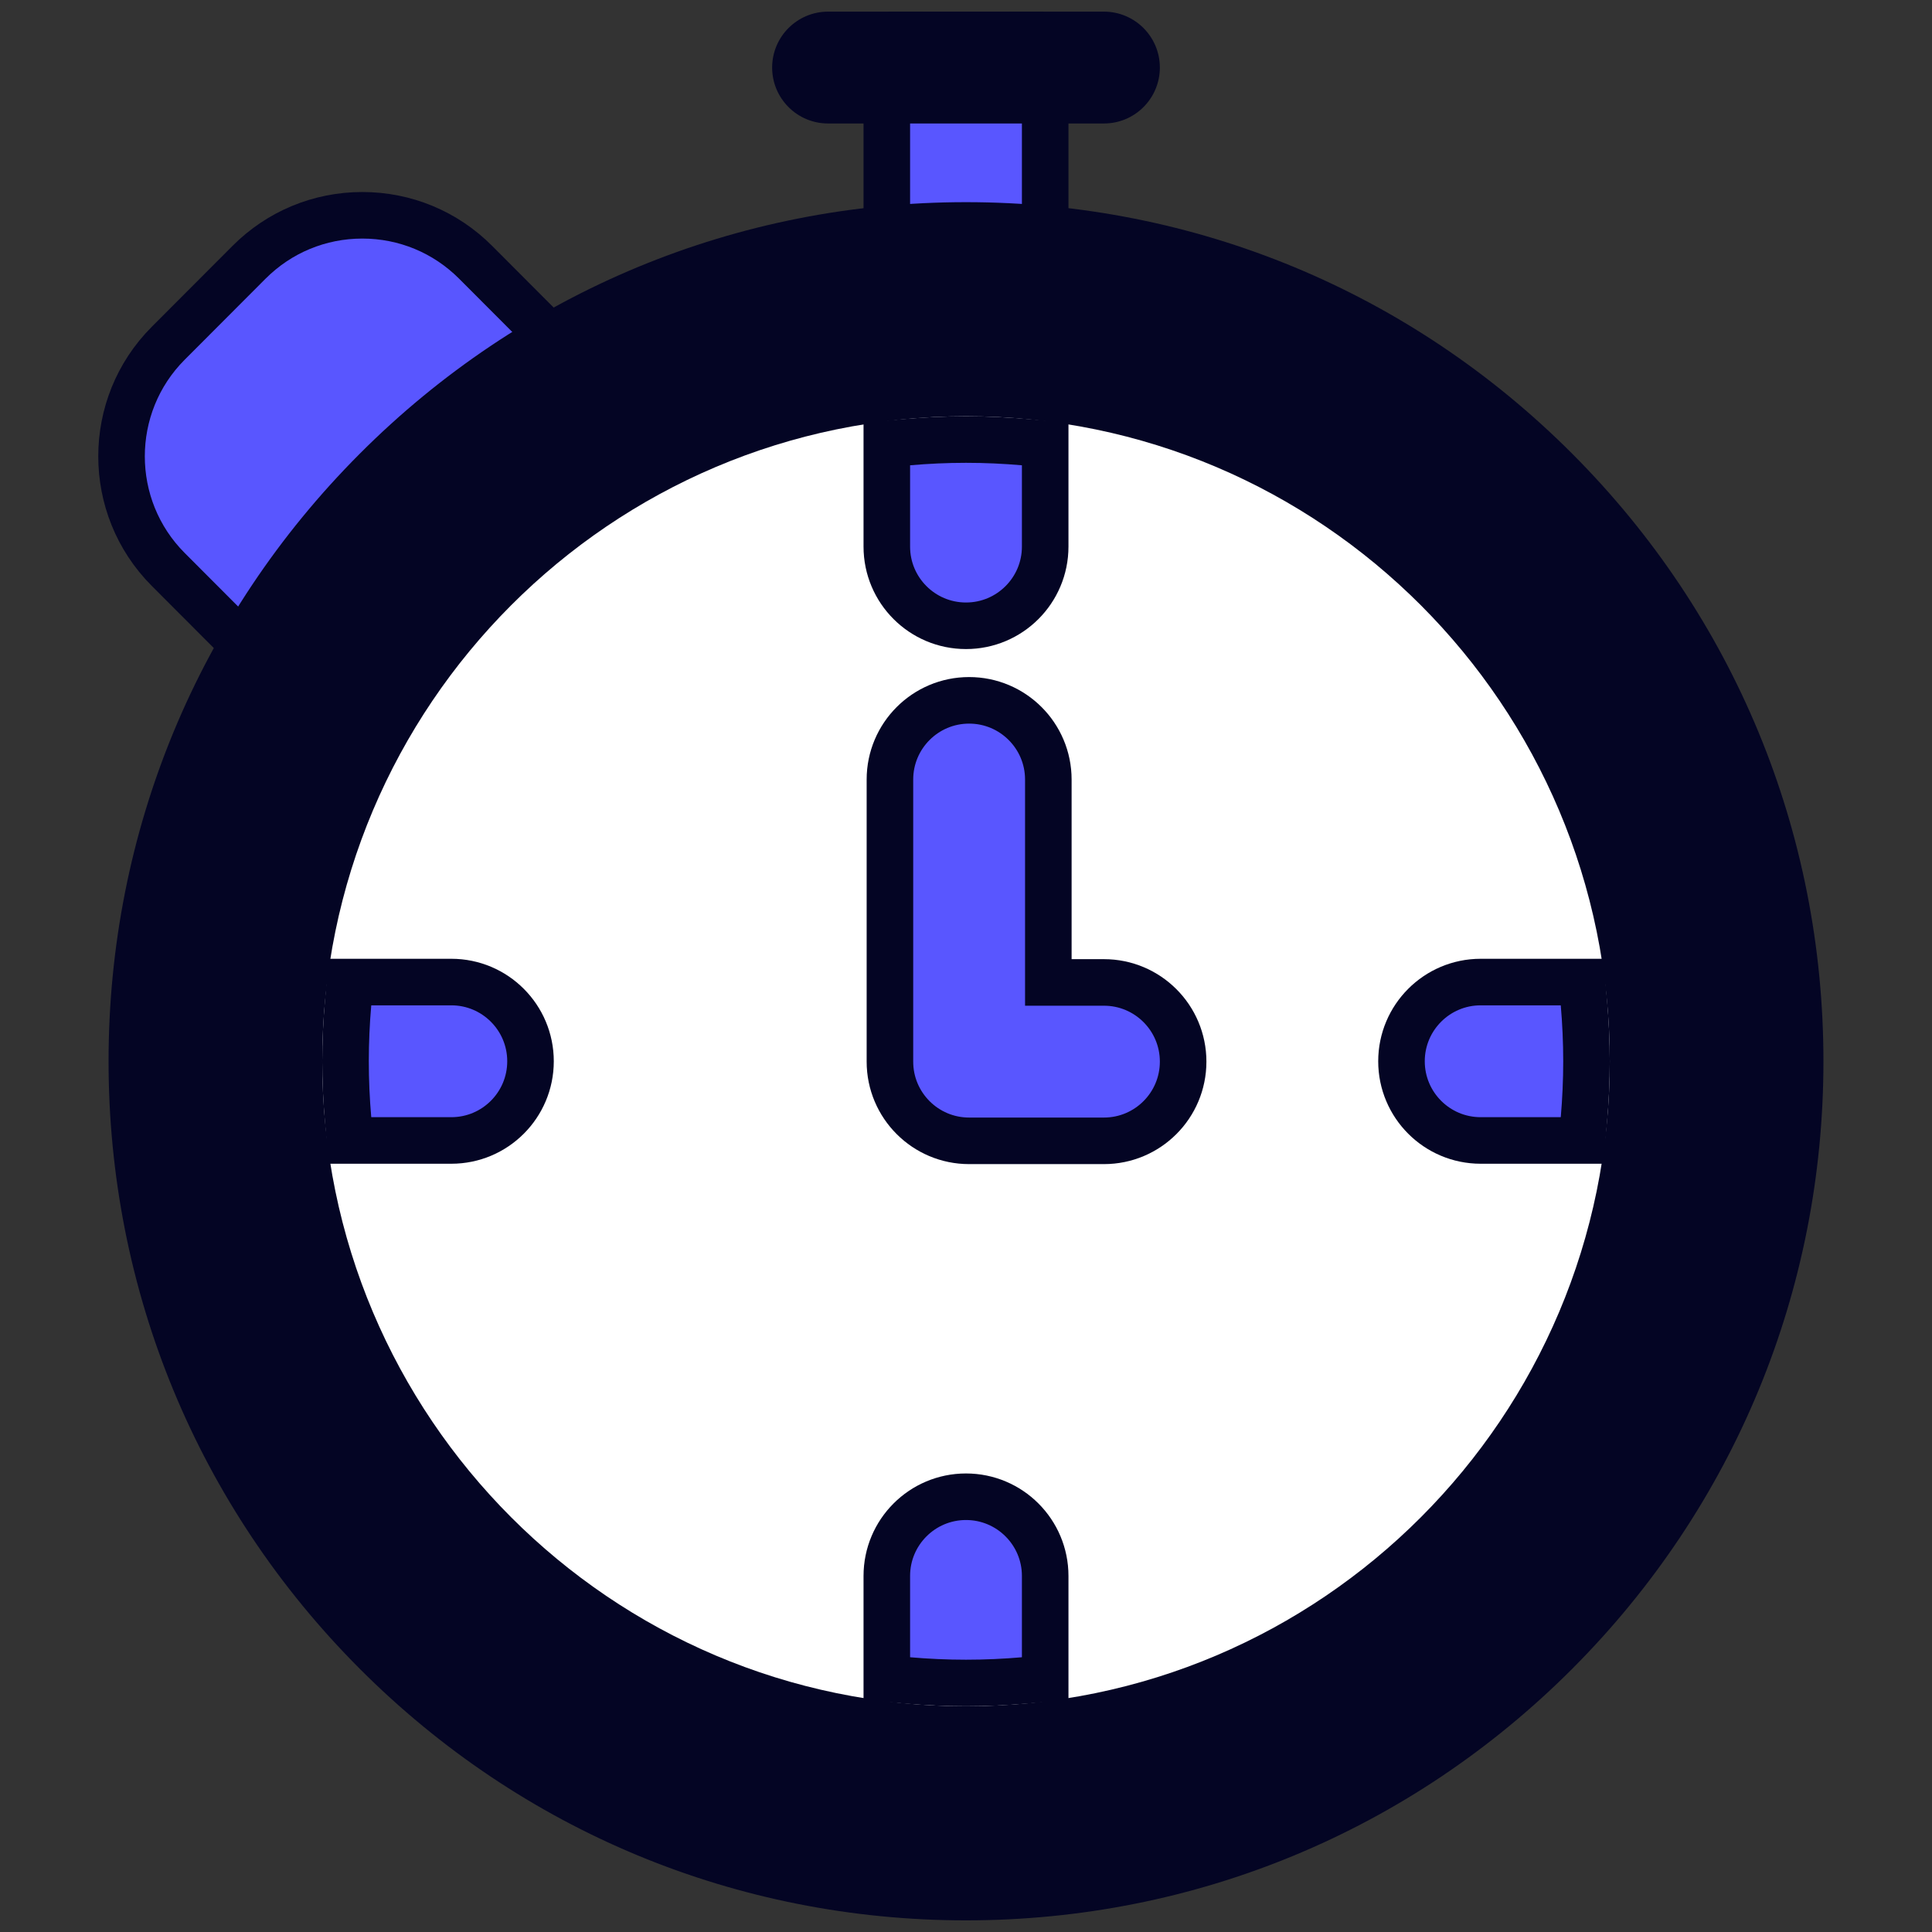 <svg width="83" height="83" viewBox="0 0 83 83" fill="none" xmlns="http://www.w3.org/2000/svg">
<rect x="0" y="0" width="83" height="83" fill="#333333" stroke="none"/>
<g clip-path="url(#clip0_91_423)">
<g clip-path="url(#clip1_91_423)">
<path d="M25.222 16.067L25.222 16.067L20.434 11.269L20.434 11.269C19.136 9.968 17.404 9.249 15.566 9.249C13.728 9.249 11.996 9.968 10.698 11.269L10.698 11.269L7.227 14.747C7.227 14.747 7.227 14.747 7.227 14.747C4.553 17.426 4.553 21.783 7.227 24.463C7.227 24.463 7.227 24.463 7.227 24.463L12.025 29.271L12.733 28.565L12.025 29.271C12.69 29.937 13.563 30.27 14.434 30.27C15.302 30.27 16.173 29.938 16.837 29.276L16.837 29.276C17.307 28.807 19.164 26.946 21.02 25.084L21.029 25.075C22.891 23.209 24.75 21.345 25.218 20.878C26.547 19.551 26.55 17.397 25.222 16.067Z" fill="#5956FF" stroke="#040524" stroke-width="2"/>
<path d="M41.5 -0.02C39.621 -0.02 38.098 1.504 38.098 3.383V11.07C38.098 12.949 39.621 14.473 41.5 14.473C43.379 14.473 44.902 12.949 44.902 11.07V3.383C44.902 1.504 43.379 -0.02 41.5 -0.02Z" fill="#5956FF" stroke="#040524" stroke-width="2"/>
<path d="M47.426 0.5H35.574C34.248 0.5 33.172 1.576 33.172 2.902C33.172 4.229 34.248 5.305 35.574 5.305H47.426C48.752 5.305 49.828 4.229 49.828 2.902C49.828 1.576 48.752 0.5 47.426 0.5Z" fill="#040524"/>
<path d="M41.5 9.685C51.074 9.685 60.071 13.419 66.841 20.203C73.609 26.986 77.336 36 77.336 45.593C77.336 55.185 73.609 64.199 66.841 70.982C60.071 77.766 51.074 81.5 41.5 81.5C31.925 81.5 22.929 77.766 16.159 70.982C9.39 64.199 5.664 55.185 5.664 45.593C5.664 36 9.39 26.986 16.159 20.203C22.929 13.419 31.925 9.685 41.5 9.685Z" fill="#040524" stroke="#040524" stroke-width="2"/>
<path d="M41.5 17.883C26.25 17.883 13.844 30.313 13.844 45.593C13.844 60.872 26.25 73.302 41.5 73.302C56.75 73.302 69.157 60.872 69.157 45.593C69.157 30.313 56.75 17.883 41.5 17.883Z" fill="white"/>
<path d="M44.902 19.989V19.072L43.989 18.993C43.17 18.922 42.34 18.883 41.5 18.883C40.66 18.883 39.83 18.922 39.011 18.993L38.098 19.072V19.989V23.482C38.098 25.361 39.621 26.884 41.5 26.884C43.379 26.884 44.902 25.361 44.902 23.482V19.989Z" fill="#5956FF" stroke="#040524" stroke-width="2"/>
<path d="M38.098 71.196V72.114L39.011 72.193C39.83 72.264 40.66 72.302 41.5 72.302C42.34 72.302 43.17 72.264 43.989 72.193L44.902 72.114V71.196V67.704C44.902 65.825 43.379 64.301 41.5 64.301C39.621 64.301 38.098 65.825 38.098 67.704V71.196Z" fill="#5956FF" stroke="#040524" stroke-width="2"/>
<path d="M68.048 43.105L67.969 42.19H67.052H63.611C61.732 42.19 60.209 43.714 60.209 45.593C60.209 47.472 61.732 48.995 63.611 48.995H67.052H67.969L68.048 48.081C68.118 47.262 68.157 46.432 68.157 45.593C68.157 44.753 68.118 43.923 68.048 43.105Z" fill="#5956FF" stroke="#040524" stroke-width="2"/>
<path d="M15.949 42.19H15.031L14.953 43.105C14.882 43.923 14.844 44.753 14.844 45.593C14.844 46.432 14.882 47.262 14.953 48.081L15.031 48.995H15.949H19.389C21.268 48.995 22.791 47.472 22.791 45.593C22.791 43.714 21.268 42.19 19.389 42.19H15.949Z" fill="#5956FF" stroke="#040524" stroke-width="2"/>
<path d="M47.426 42.206H45.037V33.49C45.037 31.611 43.513 30.087 41.634 30.087C39.755 30.087 38.232 31.611 38.232 33.49V45.608C38.232 47.487 39.755 49.011 41.634 49.011H47.426C49.305 49.011 50.828 47.487 50.828 45.608C50.828 43.729 49.305 42.206 47.426 42.206Z" fill="#5956FF" stroke="#040524" stroke-width="2"/>
</g>
</g>
<defs>
<clipPath id="clip0_91_423">
<rect width="82" height="82" fill="white" transform="translate(0.5 0.5)"/>
</clipPath>
<clipPath id="clip1_91_423">
<rect width="82" height="82" fill="white" transform="translate(0.5 0.5)"/>
</clipPath>
</defs>
</svg>
